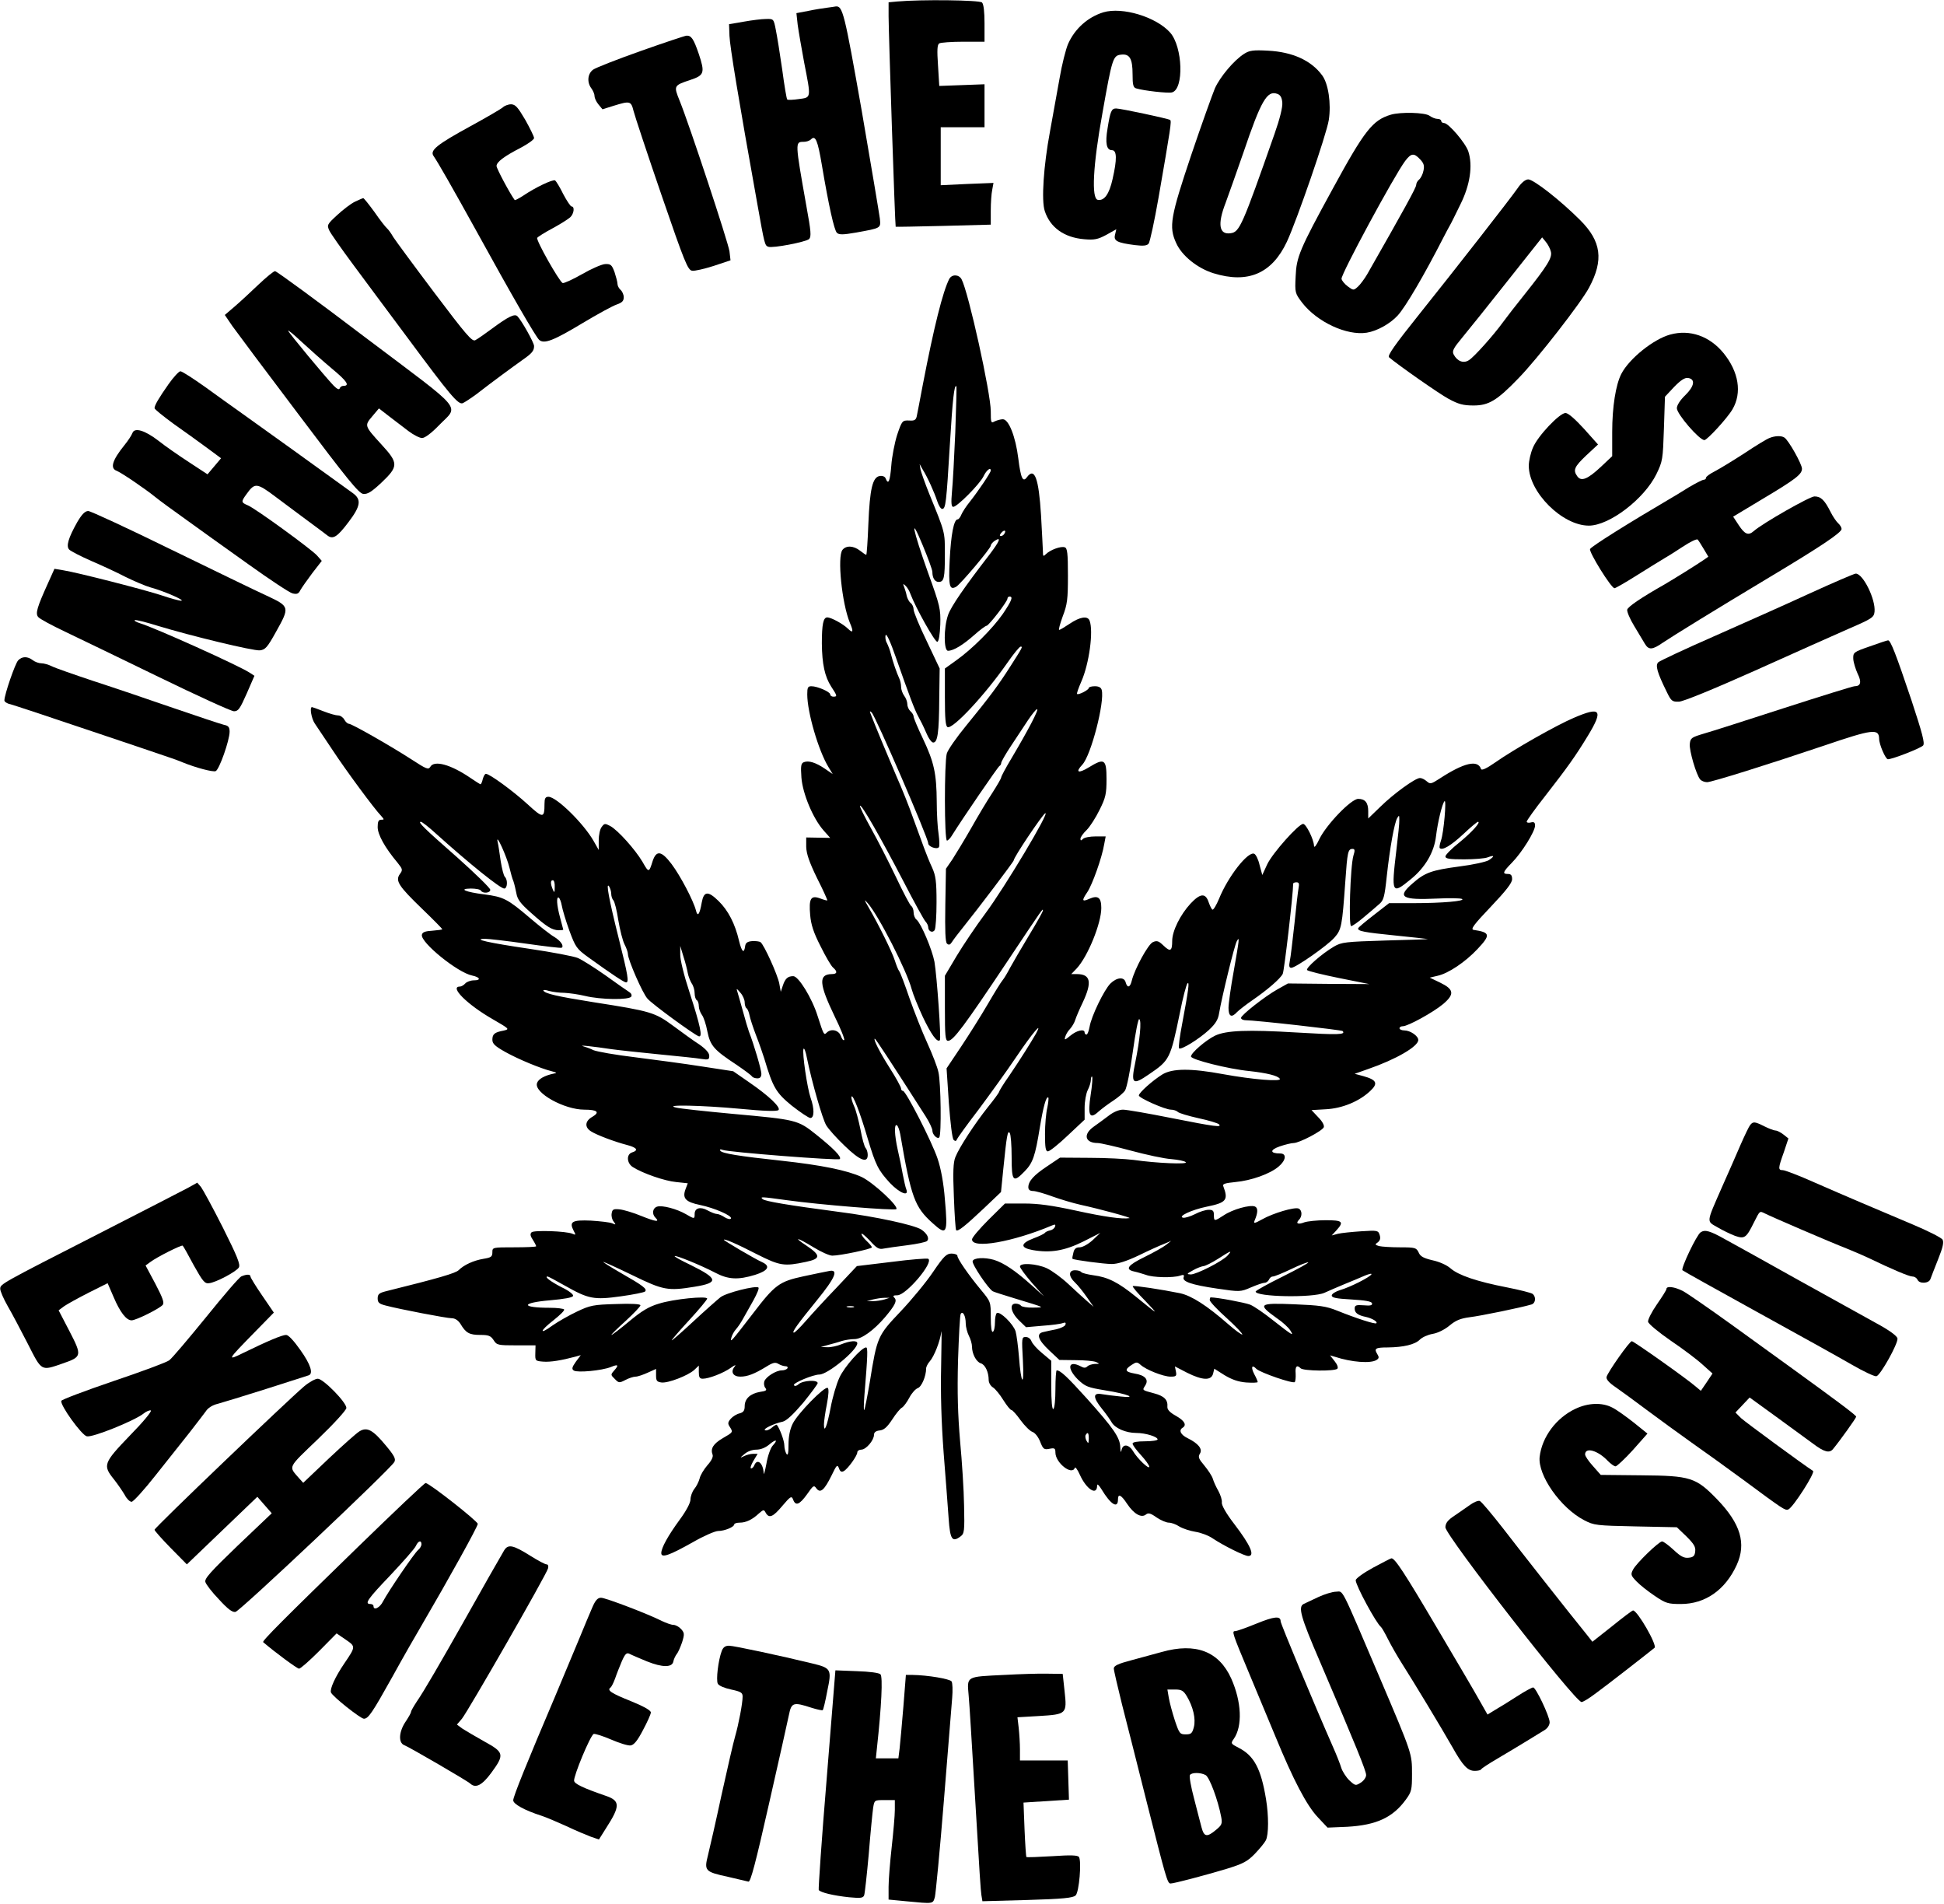 <?xml version="1.0" encoding="UTF-8" standalone="yes"?>
<svg version="1.0" xmlns="http://www.w3.org/2000/svg" width="698.847pt" height="684.442pt" viewBox="0 0 932 913" preserveAspectRatio="xMidYMid meet">
  <g transform="translate(0,913) scale(0.1,-0.1)" fill="#000000" stroke="none">
    <path d="M4303 9123 l-43 -4 0 -67 c0 -75 31 -1006 34 -1009 1 -1 104 1 229 4
l227 6 0 67 c0 37 3 82 7 100 l6 33 -126 -5 -127 -6 0 139 0 139 105 0 105 0
0 103 0 103 -108 -4 -109 -4 -6 98 c-5 73 -4 100 6 106 6 4 58 8 115 8 l102 0
0 88 c0 55 -4 92 -12 100 -12 12 -293 15 -405 5z"/>
    <path d="M3965 9093 c-16 -2 -56 -8 -89 -15 l-58 -11 6 -55 c4 -30 18 -111 31
-181 34 -174 35 -168 -26 -176 -27 -4 -52 -5 -55 -2 -3 2 -14 67 -24 143 -11
77 -25 163 -31 192 -10 52 -11 52 -47 51 -20 0 -68 -6 -107 -13 l-70 -12 2
-56 c2 -50 43 -302 134 -808 34 -190 35 -197 52 -203 21 -8 181 23 196 37 11
12 9 37 -13 157 -55 310 -55 309 -13 309 13 0 28 5 35 12 21 21 32 -4 52 -123
33 -196 59 -312 72 -325 10 -10 29 -10 92 1 121 22 119 20 114 68 -3 23 -42
256 -87 517 -83 470 -91 503 -125 499 -6 -1 -24 -4 -41 -6z"/>
    <path d="M5290 9071 c-75 -23 -137 -79 -169 -151 -11 -25 -30 -100 -41 -165
-12 -66 -33 -181 -46 -255 -31 -166 -42 -332 -25 -382 26 -79 93 -127 190
-135 47 -4 64 -1 105 21 l48 27 -6 -26 c-8 -30 10 -39 95 -50 41 -5 58 -3 66
7 6 7 28 108 48 223 57 329 63 365 55 370 -12 7 -237 55 -259 55 -22 0 -28
-13 -41 -96 -12 -70 -5 -104 21 -104 24 0 25 -43 3 -139 -16 -72 -40 -105 -71
-99 -31 6 -23 165 22 413 47 266 51 279 90 283 41 5 55 -19 55 -94 0 -51 3
-64 18 -68 36 -11 152 -24 171 -19 58 15 52 218 -9 287 -67 75 -229 124 -320
97z"/>
    <path d="M3070 8885 c-113 -40 -215 -80 -227 -89 -27 -20 -30 -61 -8 -90 8
-11 15 -27 15 -37 0 -9 8 -27 19 -40 l19 -23 54 17 c78 24 83 23 95 -25 6 -24
66 -205 134 -403 111 -323 126 -360 147 -363 12 -2 59 9 103 23 l81 27 -5 43
c-6 43 -193 609 -239 722 -29 72 -29 73 52 100 66 22 70 34 40 124 -25 73 -36
89 -59 88 -9 -1 -108 -34 -221 -74z"/>
    <path d="M5965 8872 c-49 -31 -115 -110 -140 -165 -12 -29 -64 -173 -114 -321
-99 -295 -108 -343 -72 -421 27 -61 102 -121 179 -145 165 -51 280 -2 352 151
48 103 191 517 201 584 12 78 -2 174 -32 214 -52 71 -142 112 -259 118 -72 4
-90 1 -115 -15z m183 -234 c2 -22 -12 -78 -37 -149 -155 -442 -168 -471 -210
-477 -56 -9 -65 42 -25 145 14 38 52 145 85 240 85 251 114 301 163 283 15 -5
22 -18 24 -42z"/>
    <path d="M2410 8615 c-8 -7 -78 -48 -155 -90 -161 -88 -196 -116 -177 -143 21
-30 90 -151 204 -357 170 -309 287 -512 303 -525 24 -20 68 -3 206 80 73 44
147 84 165 90 26 9 34 17 34 35 0 12 -7 28 -15 35 -8 7 -15 20 -15 29 0 9 -7
34 -14 56 -13 35 -18 40 -45 39 -17 -1 -67 -23 -112 -49 -44 -25 -86 -44 -92
-42 -16 7 -129 206 -122 217 3 4 35 25 73 45 37 20 75 44 85 53 18 16 23 52 7
52 -5 0 -23 27 -40 59 -16 33 -34 62 -39 66 -11 6 -92 -32 -153 -73 -21 -14
-40 -23 -41 -21 -23 31 -87 151 -87 163 0 19 35 46 115 87 36 19 65 40 65 47
0 7 -19 46 -42 87 -36 61 -47 74 -68 75 -14 0 -32 -7 -40 -15z"/>
    <path d="M6668 8580 c-87 -26 -126 -76 -276 -351 -163 -298 -176 -331 -180
-424 -4 -78 -3 -81 31 -126 72 -93 214 -159 310 -144 50 8 112 43 148 82 38
41 129 197 219 373 13 25 27 52 32 60 5 8 27 53 50 100 47 94 60 187 38 254
-13 40 -95 136 -116 136 -8 0 -14 5 -14 10 0 6 -8 10 -18 10 -10 0 -27 7 -38
15 -21 16 -139 19 -186 5z m141 -214 c18 -19 21 -31 16 -54 -3 -17 -13 -36
-21 -43 -8 -6 -14 -18 -14 -26 0 -12 -57 -116 -235 -428 -13 -22 -33 -49 -44
-59 -21 -19 -22 -19 -49 1 -15 11 -28 27 -30 36 -4 20 252 494 305 565 29 38
42 40 72 8z"/>
    <path d="M7276 8227 c-34 -49 -297 -386 -470 -602 -120 -150 -155 -200 -146
-208 39 -34 240 -175 285 -199 48 -26 71 -32 120 -32 73 0 113 24 216 131 89
91 300 362 338 434 71 132 59 222 -42 323 -96 96 -224 196 -250 196 -14 -1
-32 -15 -51 -43z m160 -304 c7 -28 -16 -66 -125 -203 -42 -52 -89 -113 -105
-135 -45 -62 -137 -165 -162 -181 -26 -18 -56 -7 -74 26 -9 17 -2 30 42 83 29
35 127 157 217 271 l165 208 18 -22 c10 -12 21 -33 24 -47z"/>
    <path d="M1701 8163 c-19 -9 -57 -38 -85 -64 -48 -44 -50 -48 -38 -74 7 -15
57 -86 111 -159 53 -72 171 -230 261 -351 209 -282 246 -326 268 -318 9 4 38
23 64 42 73 57 177 133 222 165 46 32 56 44 56 67 0 16 -60 123 -80 143 -13
13 -44 -2 -121 -59 -35 -26 -71 -51 -81 -56 -15 -8 -44 26 -195 226 -98 130
-187 251 -198 268 -10 18 -24 37 -30 42 -7 6 -34 40 -60 78 -27 37 -51 67 -54
67 -3 0 -21 -8 -40 -17z"/>
    <path d="M1240 7767 c-36 -34 -87 -82 -114 -105 l-49 -42 36 -53 c20 -28 164
-221 320 -427 231 -307 287 -376 308 -378 21 -2 40 10 88 55 81 77 81 93 0
181 -83 91 -83 91 -45 136 l32 38 49 -38 c28 -21 69 -53 93 -71 24 -18 53 -33
65 -33 13 0 44 23 78 58 99 103 137 57 -346 421 -233 177 -430 321 -437 321
-7 0 -42 -29 -78 -63z m349 -403 c75 -62 89 -84 56 -84 -7 0 -15 -5 -17 -12
-3 -8 -13 -3 -29 13 -42 44 -214 251 -218 263 -2 6 26 -17 62 -51 37 -34 102
-92 146 -129z"/>
    <path d="M4551 7793 c-31 -61 -73 -228 -127 -508 -13 -71 -27 -140 -29 -151
-4 -18 -12 -22 -37 -20 -32 1 -34 -1 -57 -69 -12 -38 -25 -105 -28 -147 -6
-75 -14 -95 -27 -62 -3 9 -15 14 -28 12 -35 -5 -48 -62 -55 -230 -3 -82 -8
-148 -10 -148 -3 0 -16 9 -30 20 -31 24 -66 26 -84 4 -26 -32 -3 -256 35 -349
19 -44 16 -53 -9 -29 -22 22 -80 54 -99 54 -19 0 -26 -32 -26 -125 1 -99 14
-159 45 -207 29 -44 30 -48 10 -48 -8 0 -15 5 -15 11 0 12 -61 39 -90 39 -17
0 -20 -6 -20 -39 0 -86 54 -271 102 -349 l20 -33 -38 26 c-43 29 -77 40 -100
31 -14 -5 -16 -18 -12 -74 6 -77 55 -195 106 -253 l32 -36 -58 1 -57 1 0 -45
c1 -33 14 -72 52 -150 29 -57 51 -106 49 -107 -1 -1 -17 3 -35 10 -44 16 -54
-1 -47 -80 4 -46 16 -84 50 -150 24 -49 51 -95 60 -102 22 -19 20 -31 -6 -31
-65 -1 -62 -46 13 -202 29 -59 50 -111 46 -114 -4 -4 -11 5 -16 20 -11 28 -47
36 -68 15 -13 -13 -14 -11 -43 79 -27 87 -92 192 -117 192 -27 0 -39 -12 -50
-45 l-10 -30 -7 39 c-8 43 -73 186 -90 199 -6 4 -24 6 -41 5 -23 -2 -31 -9
-33 -25 -5 -37 -16 -27 -29 26 -19 82 -52 146 -98 191 -51 50 -71 48 -81 -7
-10 -58 -20 -71 -28 -37 -12 46 -74 165 -117 222 -48 63 -72 67 -90 15 -18
-58 -19 -58 -49 -5 -35 59 -118 152 -155 172 -25 13 -28 13 -41 -5 -8 -10 -14
-39 -14 -64 l0 -46 -25 44 c-49 85 -178 211 -216 211 -15 0 -19 -8 -19 -34 0
-70 -7 -70 -82 -1 -68 62 -181 145 -199 145 -5 0 -11 -11 -15 -25 -3 -14 -8
-25 -11 -25 -2 0 -24 14 -49 31 -94 64 -174 86 -192 52 -9 -14 -19 -10 -88 35
-102 66 -288 172 -302 172 -6 0 -16 9 -22 20 -6 11 -19 20 -30 20 -11 0 -42 9
-70 20 -28 11 -53 20 -55 20 -12 0 -3 -54 13 -78 10 -15 48 -72 85 -127 65
-99 201 -283 234 -317 15 -17 15 -18 0 -18 -13 0 -17 -9 -17 -35 0 -36 34 -98
96 -172 24 -30 25 -34 10 -54 -22 -32 -6 -57 108 -167 53 -51 96 -95 96 -97 0
-2 -21 -5 -47 -7 -35 -2 -49 -7 -51 -20 -7 -36 171 -181 241 -195 38 -8 44
-23 9 -23 -16 0 -35 -7 -42 -15 -7 -8 -19 -15 -26 -15 -51 0 35 -86 157 -156
81 -47 83 -48 53 -55 -44 -8 -54 -17 -54 -44 0 -19 13 -31 63 -59 63 -35 167
-78 222 -92 24 -6 26 -8 10 -11 -44 -9 -75 -26 -81 -46 -15 -46 130 -127 227
-127 62 0 76 -12 39 -34 -36 -20 -39 -50 -7 -70 26 -17 113 -50 175 -66 45
-12 54 -25 22 -35 -28 -9 -26 -51 3 -70 47 -30 153 -67 208 -72 l56 -6 -11
-29 c-16 -43 1 -61 70 -75 68 -14 156 -52 148 -65 -3 -5 -17 -2 -30 6 -13 9
-30 16 -38 16 -8 0 -27 8 -44 17 -34 19 -62 12 -62 -17 0 -25 -1 -25 -42 -1
-43 25 -114 44 -138 36 -22 -7 -26 -35 -8 -53 22 -22 3 -20 -67 8 -38 16 -86
30 -105 32 -30 3 -35 0 -38 -20 -2 -13 2 -30 10 -39 11 -15 11 -16 -7 -8 -11
5 -57 10 -102 13 -91 4 -106 -5 -83 -49 11 -20 10 -21 -6 -14 -30 13 -185 18
-196 7 -8 -8 -6 -18 6 -36 9 -14 16 -28 16 -31 0 -3 -47 -5 -105 -5 -104 0
-105 0 -105 -24 0 -21 -6 -25 -42 -31 -49 -8 -95 -30 -119 -54 -14 -15 -97
-39 -351 -102 -31 -8 -38 -14 -38 -34 0 -20 7 -26 38 -34 68 -18 293 -61 317
-61 16 0 31 -10 42 -27 26 -44 43 -53 95 -53 40 0 50 -4 64 -25 15 -24 21 -25
109 -25 l92 0 -1 -37 c-1 -37 0 -38 37 -41 35 -3 89 6 156 24 l25 7 -24 -32
c-19 -27 -20 -35 -9 -42 18 -11 134 0 177 17 36 15 40 10 15 -18 -16 -18 -16
-20 4 -39 19 -20 22 -20 51 -5 17 9 39 16 49 16 10 0 36 9 58 19 l40 18 0 -31
c0 -26 4 -31 26 -34 32 -4 127 33 157 60 l22 21 0 -31 c0 -25 4 -32 19 -32 29
0 99 27 134 52 21 15 28 17 18 5 -20 -25 -6 -47 28 -47 34 0 68 13 125 48 32
20 43 22 58 13 10 -6 25 -11 33 -11 9 0 13 -4 10 -10 -3 -5 -15 -10 -27 -10
-28 0 -77 -31 -84 -53 -3 -10 -1 -24 5 -31 9 -11 4 -15 -25 -19 -47 -8 -74
-33 -74 -68 0 -22 -6 -30 -24 -35 -14 -3 -33 -15 -42 -25 -15 -17 -16 -24 -6
-39 17 -27 17 -26 -33 -55 -46 -27 -60 -50 -49 -79 4 -10 -5 -29 -25 -51 -17
-20 -34 -48 -37 -63 -4 -15 -15 -38 -26 -51 -10 -13 -18 -36 -18 -50 0 -16
-20 -54 -51 -96 -57 -78 -89 -136 -89 -161 0 -25 39 -11 151 52 52 30 107 54
122 54 30 0 77 19 77 32 0 4 12 8 26 8 30 0 60 14 92 44 22 19 24 20 33 3 16
-28 35 -20 80 34 39 46 44 48 51 30 12 -33 31 -25 67 25 30 43 33 45 45 28 19
-25 38 -8 73 63 24 50 27 53 35 34 5 -16 12 -20 23 -14 20 11 65 74 65 90 0 7
9 13 19 13 23 0 61 45 61 71 0 12 9 19 27 21 21 2 36 16 60 52 18 28 39 54 48
58 8 5 24 27 35 48 11 21 29 41 40 45 18 6 40 57 40 94 0 8 8 24 18 35 21 24
49 96 55 141 2 17 1 -58 -1 -165 -3 -132 1 -266 12 -415 10 -121 20 -263 24
-315 7 -101 17 -116 57 -86 18 13 20 25 17 148 -1 73 -10 212 -19 308 -11 130
-14 230 -10 388 4 117 9 218 13 223 10 16 24 -10 24 -46 0 -16 7 -43 15 -59 8
-15 15 -39 15 -52 0 -34 20 -73 42 -80 21 -6 38 -42 38 -80 0 -13 9 -29 21
-36 11 -7 33 -34 49 -60 17 -27 34 -48 39 -48 5 0 25 -22 44 -49 20 -27 45
-52 57 -56 12 -4 28 -24 37 -47 14 -36 19 -39 44 -34 25 5 29 3 29 -18 0 -49
80 -112 93 -73 2 6 13 -8 24 -33 32 -71 83 -103 83 -52 0 10 8 3 21 -18 44
-73 79 -95 79 -49 0 30 15 23 44 -21 32 -48 68 -69 90 -51 11 9 22 7 51 -14
21 -14 47 -25 59 -25 12 0 35 -8 51 -19 17 -10 52 -21 77 -25 26 -4 63 -18 83
-32 51 -34 151 -84 170 -84 33 0 11 51 -67 153 -40 52 -61 90 -60 103 2 12 -6
36 -16 55 -11 19 -23 45 -27 59 -4 14 -23 42 -41 64 -27 32 -31 41 -21 57 14
22 -8 49 -59 74 -33 16 -44 38 -24 50 21 13 9 34 -32 57 -29 16 -42 30 -41 43
3 34 -15 52 -64 65 -59 16 -57 14 -42 38 18 28 -1 49 -52 57 -45 8 -49 18 -14
41 23 15 27 15 43 1 26 -24 110 -57 144 -57 27 0 30 3 26 24 l-5 25 58 -30
c74 -37 116 -39 125 -5 l6 24 49 -31 c35 -21 66 -32 104 -35 30 -2 55 -1 55 2
0 4 -7 21 -16 37 -18 35 -12 49 10 26 19 -18 175 -72 184 -63 3 4 5 22 4 41
-3 35 6 43 24 25 13 -13 163 -15 176 -2 5 5 0 20 -13 36 l-22 28 24 -7 c79
-26 171 -33 199 -15 12 8 13 13 3 29 -16 26 -8 31 51 31 76 1 130 14 153 37
12 12 39 24 62 28 24 4 57 20 81 40 30 25 52 34 97 40 51 6 246 46 296 61 20
6 23 37 5 51 -7 5 -62 19 -123 31 -144 28 -232 58 -270 91 -18 16 -54 32 -87
39 -42 10 -58 18 -66 37 -11 23 -16 25 -89 25 -43 0 -88 3 -101 6 -20 6 -21 8
-6 18 11 9 14 19 9 35 -7 22 -10 23 -88 18 -45 -3 -95 -8 -112 -12 l-30 -8 23
25 c37 41 29 48 -52 48 -41 0 -87 -5 -102 -10 -30 -12 -44 -6 -26 12 17 17 15
47 -2 54 -20 8 -122 -22 -175 -52 -36 -20 -42 -21 -36 -6 17 39 17 62 1 68
-24 9 -106 -14 -148 -42 -46 -30 -48 -30 -48 1 0 20 -5 25 -25 25 -14 0 -44
-9 -66 -21 -22 -11 -48 -19 -57 -17 -27 6 41 38 114 53 94 19 104 32 79 98 -5
11 8 15 58 20 76 7 166 39 207 74 36 30 40 63 8 63 -50 0 -51 17 -2 34 26 9
56 16 66 16 27 0 138 58 145 76 3 9 -7 28 -27 48 l-32 34 69 4 c79 4 160 38
212 87 40 37 32 54 -33 72 l-41 11 65 23 c133 46 240 108 240 139 0 20 -39 46
-67 46 -13 0 -23 5 -23 10 0 6 7 10 16 10 25 0 148 68 194 107 55 47 51 70
-15 102 l-50 24 38 9 c51 11 133 66 191 128 64 68 62 80 -19 92 -15 3 1 25 83
111 73 77 102 114 102 132 0 18 -5 25 -20 25 -28 0 -25 9 20 55 47 48 110 149
110 177 0 15 -5 19 -20 15 -11 -3 -20 -1 -20 4 0 5 39 60 88 122 109 140 146
192 205 289 76 125 62 142 -66 87 -83 -35 -288 -151 -379 -215 -40 -28 -64
-39 -67 -31 -15 46 -81 31 -199 -46 -40 -26 -45 -27 -61 -13 -10 9 -24 16 -33
16 -22 0 -126 -75 -190 -138 l-58 -56 0 35 c0 41 -15 59 -48 59 -34 0 -152
-123 -186 -192 -15 -32 -25 -45 -26 -33 -1 31 -38 105 -52 105 -22 0 -146
-139 -172 -193 l-24 -52 -13 48 c-6 27 -18 51 -26 54 -30 12 -125 -109 -168
-215 -13 -31 -27 -55 -32 -53 -4 2 -12 18 -18 35 -15 46 -40 44 -87 -6 -49
-53 -88 -131 -88 -179 0 -49 -9 -54 -42 -22 -23 22 -31 25 -51 16 -23 -11 -87
-128 -101 -185 -8 -33 -21 -36 -29 -8 -7 28 -42 25 -73 -5 -31 -31 -92 -158
-100 -207 -4 -21 -10 -38 -15 -38 -5 0 -9 5 -9 10 0 19 -38 10 -68 -15 -27
-22 -30 -23 -25 -6 3 11 13 28 23 38 10 11 21 30 25 43 4 13 20 51 36 84 46
98 38 136 -29 136 l-26 0 26 27 c53 57 118 216 118 290 0 50 -16 62 -57 44
-36 -16 -38 -9 -10 32 24 36 70 164 81 230 l7 37 -49 0 c-26 0 -53 -5 -60 -12
-9 -9 -12 -9 -12 1 0 7 13 26 30 42 16 16 44 60 62 97 29 58 33 76 33 147 0
96 -10 102 -85 56 -51 -31 -66 -24 -31 13 42 45 108 301 93 358 -3 12 -14 18
-33 18 -16 0 -29 -4 -29 -8 0 -10 -50 -35 -56 -29 -3 2 7 29 20 59 38 86 59
242 40 292 -9 25 -46 19 -95 -14 -24 -16 -47 -30 -51 -30 -4 0 4 29 17 65 22
57 25 82 25 196 0 107 -3 131 -15 135 -18 7 -70 -12 -91 -33 -12 -12 -14 -11
-14 14 0 15 -5 93 -9 173 -11 178 -31 231 -67 183 -20 -28 -30 -7 -42 89 -13
105 -46 188 -74 188 -11 0 -28 -5 -39 -10 -18 -10 -19 -7 -19 48 0 87 -107
571 -140 633 -13 24 -46 25 -59 2z m29 -733 c-5 -118 -12 -248 -16 -287 -5
-54 -3 -73 6 -73 19 0 127 109 145 146 14 30 35 46 35 28 0 -10 -62 -101 -100
-149 -18 -22 -36 -50 -41 -62 -5 -13 -13 -23 -18 -23 -18 0 -32 -73 -38 -196
-6 -124 -1 -145 31 -127 21 12 166 184 166 197 0 6 9 17 20 24 32 20 23 -2
-27 -68 -119 -154 -184 -248 -198 -289 -21 -61 -21 -171 0 -171 26 0 72 28
125 75 28 25 55 45 60 45 10 0 100 116 100 130 0 6 5 10 10 10 18 0 11 -19
-32 -83 -48 -69 -146 -168 -225 -224 l-53 -38 0 -138 c0 -102 3 -139 13 -143
26 -10 180 155 287 309 29 42 58 77 63 77 11 0 11 -1 -48 -93 -59 -93 -101
-149 -213 -286 -46 -56 -88 -116 -93 -134 -12 -44 -12 -417 1 -417 5 0 17 12
26 28 46 74 219 327 226 330 4 2 8 8 8 14 0 6 21 43 47 82 26 39 63 95 82 124
19 28 38 52 43 52 10 0 -44 -103 -123 -236 -27 -45 -49 -86 -49 -91 0 -5 -20
-39 -43 -75 -24 -36 -70 -113 -102 -170 -32 -56 -73 -123 -89 -148 l-31 -45
-3 -174 c-2 -123 0 -177 8 -185 9 -8 15 -6 24 8 6 10 32 44 57 75 60 74 239
310 239 316 0 15 136 217 151 226 27 14 -195 -357 -286 -479 -44 -59 -106
-151 -138 -204 l-57 -96 0 -156 c0 -132 2 -156 15 -156 25 0 77 70 284 380
174 261 171 256 171 245 0 -6 -30 -59 -67 -120 -36 -60 -77 -130 -90 -154 -13
-25 -29 -52 -36 -60 -8 -9 -40 -61 -72 -116 -32 -55 -90 -147 -128 -204 l-69
-103 11 -166 c7 -93 16 -171 23 -177 7 -7 12 -6 15 1 2 7 49 72 105 145 55 74
136 186 179 250 79 117 131 178 96 114 -24 -42 -74 -122 -129 -203 -27 -38
-48 -73 -48 -76 0 -4 -24 -37 -54 -74 -62 -78 -137 -192 -156 -240 -10 -25
-12 -71 -7 -189 3 -85 8 -158 11 -161 8 -8 44 21 133 105 l82 78 11 110 c16
159 21 189 31 173 5 -7 9 -59 9 -115 0 -118 7 -126 63 -68 39 40 50 73 72 208
16 98 31 154 41 145 2 -3 0 -25 -5 -49 -6 -24 -11 -81 -11 -126 0 -65 3 -83
14 -83 8 0 51 34 95 76 l81 76 0 57 c0 31 7 69 15 85 8 15 15 38 15 49 0 11 3
18 6 15 3 -3 0 -43 -7 -87 -15 -99 -5 -120 38 -80 16 14 47 37 70 52 23 15 49
37 57 49 8 13 25 95 37 185 13 94 26 160 31 157 12 -7 3 -99 -19 -207 -22
-104 -13 -112 65 -58 100 68 103 73 149 296 14 72 31 135 36 140 11 12 5 -32
-25 -192 -12 -62 -19 -116 -15 -119 9 -9 94 43 143 88 32 30 44 49 49 81 12
72 74 328 85 345 14 25 12 10 -15 -144 -14 -76 -25 -156 -25 -176 0 -42 15
-49 41 -20 9 9 42 35 74 57 71 49 133 102 145 126 7 12 50 382 50 432 0 4 7 7
16 7 12 0 14 -7 10 -27 -3 -16 -12 -93 -20 -173 -9 -80 -18 -160 -22 -177 -5
-25 -3 -33 7 -33 21 0 174 107 207 145 34 38 37 57 52 268 10 144 13 157 35
157 11 0 12 -7 4 -32 -15 -51 -24 -338 -11 -338 6 0 32 18 59 41 26 22 60 50
74 63 23 19 27 33 38 136 15 137 36 253 50 278 9 15 10 14 10 -8 1 -14 -6 -79
-14 -145 -25 -209 -22 -215 67 -142 71 57 114 131 123 208 8 67 30 158 41 168
10 9 -4 -152 -17 -188 -6 -18 -9 -34 -6 -37 12 -13 54 12 113 67 35 33 66 59
70 59 16 0 -29 -50 -89 -99 -37 -29 -67 -60 -67 -67 0 -11 20 -14 89 -14 49 0
101 4 115 10 32 12 33 5 4 -14 -13 -8 -76 -22 -140 -30 -134 -18 -166 -29
-225 -81 -77 -66 -53 -81 117 -73 59 3 113 2 120 -2 17 -10 -95 -20 -231 -20
l-119 0 -72 -56 c-40 -31 -74 -59 -76 -64 -5 -14 28 -20 177 -35 80 -8 151
-16 156 -17 6 -1 -84 -4 -200 -7 -195 -6 -213 -8 -249 -29 -58 -34 -138 -104
-129 -113 5 -5 74 -22 153 -38 l145 -29 -195 1 -195 2 -50 -28 c-61 -34 -175
-124 -175 -137 0 -6 8 -10 18 -11 60 -1 463 -47 469 -52 17 -18 -22 -19 -222
-7 -233 14 -336 10 -389 -15 -44 -21 -116 -83 -116 -100 0 -15 178 -60 280
-70 82 -9 137 -22 146 -37 10 -15 -128 -4 -271 22 -156 29 -244 28 -292 -1
-47 -29 -113 -88 -113 -101 0 -12 126 -68 154 -68 12 0 27 -5 33 -11 6 -6 50
-19 99 -30 48 -10 93 -24 98 -29 16 -16 -17 -12 -229 30 -110 22 -214 40 -231
40 -19 0 -46 -11 -70 -30 -21 -16 -54 -40 -71 -52 -52 -37 -41 -78 20 -78 12
0 83 -16 157 -36 74 -20 162 -39 195 -41 33 -3 65 -9 70 -15 12 -11 -139 -5
-250 11 -38 5 -134 10 -211 10 l-142 1 -61 -41 c-65 -43 -91 -72 -91 -101 0
-12 8 -18 23 -18 12 0 54 -12 92 -26 39 -14 99 -32 135 -40 96 -21 246 -62
235 -64 -34 -6 -120 6 -257 36 -115 25 -181 34 -248 34 l-92 0 -79 -78 c-43
-43 -79 -85 -79 -94 0 -47 197 -12 384 67 14 6 18 5 14 -6 -3 -8 -13 -16 -24
-18 -10 -2 -21 -7 -24 -11 -3 -5 -28 -17 -55 -27 -63 -24 -65 -45 -5 -56 85
-15 153 -4 242 40 l83 42 -37 -35 c-21 -19 -48 -34 -62 -34 -17 0 -26 -7 -30
-26 -4 -15 -6 -27 -4 -29 8 -6 152 -25 188 -25 28 0 70 13 129 41 47 23 102
48 121 55 l35 15 -24 -19 c-14 -11 -60 -37 -103 -58 -82 -40 -96 -60 -50 -70
15 -3 40 -11 56 -16 32 -13 130 -15 163 -4 17 6 22 4 18 -7 -9 -21 38 -37 161
-55 109 -16 111 -16 162 6 28 12 57 22 65 22 8 0 17 7 21 15 3 8 11 15 18 15
8 0 47 16 87 35 41 20 78 34 83 33 5 -2 -50 -32 -122 -68 -71 -35 -130 -68
-130 -72 0 -26 275 -31 330 -6 19 9 62 27 95 41 33 13 77 32 98 41 22 9 36 12
32 6 -9 -14 -101 -61 -150 -75 -22 -7 -40 -18 -40 -26 0 -11 23 -15 94 -19 66
-4 96 -9 99 -18 3 -10 -7 -13 -39 -10 -38 3 -44 0 -44 -16 0 -20 15 -32 55
-40 30 -7 56 -23 49 -30 -5 -6 -95 23 -187 60 -54 22 -86 26 -208 31 -170 7
-177 1 -82 -67 27 -18 55 -44 64 -58 20 -31 11 -25 -85 50 -40 32 -88 65 -107
73 -26 10 -158 35 -190 35 -2 0 -4 -6 -4 -13 0 -7 36 -46 81 -86 44 -40 78
-76 75 -79 -3 -2 -34 20 -68 50 -102 89 -175 136 -231 148 -88 18 -222 38
-226 34 -3 -3 24 -35 60 -71 67 -71 66 -70 -46 21 -84 68 -133 93 -203 102
-29 4 -55 11 -58 15 -3 5 -16 9 -30 9 -32 0 -32 -29 0 -59 13 -12 38 -43 56
-69 l33 -47 -29 25 c-16 14 -57 51 -91 83 -34 32 -81 66 -105 77 -49 22 -128
27 -128 8 0 -7 26 -42 57 -78 l58 -65 -59 53 c-78 70 -133 107 -181 122 -46
13 -97 10 -102 -6 -5 -14 76 -134 97 -145 8 -4 56 -19 105 -34 151 -46 146
-43 88 -44 -28 -1 -55 4 -58 9 -3 5 -15 10 -26 10 -31 0 -23 -42 16 -80 l34
-33 80 7 c44 3 88 9 97 13 12 4 15 2 12 -8 -2 -7 -22 -17 -44 -22 -21 -4 -49
-10 -61 -13 -37 -7 -27 -37 27 -88 l49 -46 78 -1 c43 0 87 -4 98 -9 18 -8 18
-9 -6 -9 -14 -1 -30 -6 -36 -12 -8 -8 -17 -8 -31 0 -61 32 -69 -8 -14 -63 36
-34 47 -38 132 -52 107 -17 159 -39 70 -29 -30 3 -70 8 -87 11 -44 8 -44 -15
0 -70 19 -23 39 -52 46 -64 16 -29 68 -52 119 -52 44 0 102 -18 102 -31 0 -5
-27 -9 -60 -9 -38 0 -60 -4 -60 -11 0 -7 18 -31 40 -55 22 -24 40 -49 40 -56
0 -15 -57 39 -78 75 -20 33 -49 36 -55 5 -3 -15 -5 -10 -6 13 -1 47 -33 92
-161 235 -94 104 -126 134 -144 134 -3 0 -6 -40 -6 -89 0 -50 -4 -93 -10 -96
-6 -4 -10 36 -10 112 l0 119 -44 37 c-25 20 -47 46 -51 57 -4 11 -15 20 -27
20 -20 0 -20 -4 -14 -112 7 -134 -9 -117 -19 19 -4 48 -11 102 -16 120 -11 35
-74 97 -90 88 -5 -4 -9 -24 -9 -45 0 -21 -4 -42 -10 -45 -6 -4 -10 21 -10 69
0 75 0 75 -48 133 -59 71 -112 148 -112 162 0 6 -13 11 -28 11 -24 0 -37 -12
-88 -87 -32 -48 -103 -134 -156 -190 -111 -117 -113 -121 -148 -338 -12 -71
-24 -132 -27 -135 -3 -3 -2 29 1 70 16 194 17 230 8 230 -22 0 -105 -94 -128
-145 -14 -30 -33 -95 -42 -144 -17 -89 -32 -126 -32 -80 0 13 6 57 14 97 9 47
10 74 4 78 -15 9 -145 -124 -168 -172 -13 -26 -20 -61 -20 -100 0 -42 -3 -55
-10 -44 -5 8 -10 27 -10 41 0 21 -22 81 -36 98 -2 2 -13 -4 -23 -13 -11 -10
-26 -16 -33 -13 -14 5 41 32 84 41 18 4 50 34 98 90 38 47 70 90 70 95 0 17
-71 13 -91 -5 -10 -9 -19 -11 -23 -5 -6 10 92 51 122 51 40 0 182 117 182 150
0 15 -35 12 -77 -5 -19 -8 -50 -15 -67 -14 l-31 1 35 10 c19 5 49 13 66 19 17
5 44 9 61 9 34 0 92 42 146 105 48 57 59 79 45 93 -9 9 -6 12 14 12 42 0 176
158 148 175 -5 3 -84 -3 -176 -15 l-166 -20 -97 -103 c-54 -56 -120 -128 -147
-159 -27 -31 -53 -57 -58 -57 -13 -1 19 43 111 156 89 109 105 150 56 139 -16
-3 -70 -14 -121 -25 -116 -25 -137 -40 -243 -179 -104 -135 -110 -142 -103
-115 3 12 13 30 22 40 10 11 26 35 36 54 11 19 33 58 49 87 16 29 27 56 23 59
-11 11 -156 -25 -183 -47 -15 -12 -74 -64 -130 -116 -57 -53 -103 -93 -103
-90 0 3 38 47 85 98 47 51 85 97 85 102 0 14 -162 -2 -231 -24 -48 -14 -83
-35 -143 -85 -43 -36 -81 -65 -85 -65 -3 0 27 30 67 66 39 36 72 70 72 76 0 6
-42 9 -117 6 -108 -3 -124 -6 -187 -36 -38 -18 -91 -48 -118 -67 -66 -48 -61
-26 6 26 30 24 53 46 50 51 -3 4 -33 8 -67 8 -142 0 -142 24 0 36 67 6 108 13
110 21 3 7 -22 26 -56 42 -52 27 -84 51 -66 51 3 0 41 -20 83 -44 113 -64 139
-69 268 -51 59 8 112 19 116 23 12 12 -9 28 -116 89 -50 29 -88 53 -84 53 4 0
68 -29 142 -65 146 -71 168 -75 296 -54 117 19 113 39 -19 104 -44 21 -79 40
-77 43 6 5 128 -45 193 -79 64 -34 111 -36 193 -11 63 20 75 42 33 61 -34 15
-183 103 -183 107 0 7 59 -18 158 -69 111 -56 131 -59 235 -37 72 15 73 31 3
78 -68 45 -44 40 34 -8 36 -22 76 -40 90 -40 38 0 190 32 190 40 0 3 -11 17
-25 30 -14 13 -25 28 -25 34 0 6 18 -9 40 -32 33 -37 44 -43 67 -38 15 3 66
10 113 16 47 6 89 15 94 20 13 12 1 36 -27 55 -34 22 -217 62 -397 85 -243 32
-354 51 -364 61 -13 12 -9 12 115 -5 157 -22 517 -51 526 -43 13 13 -110 127
-166 154 -70 32 -192 57 -384 78 -205 22 -286 35 -294 48 -4 7 0 8 11 4 27
-11 555 -52 562 -44 10 10 -29 50 -114 118 -88 70 -93 71 -402 99 -129 12
-251 25 -270 30 -64 15 124 11 308 -6 114 -11 177 -13 184 -6 12 12 -44 67
-142 134 l-75 52 -150 23 c-82 13 -226 32 -320 44 -93 11 -183 27 -200 34 -16
8 -39 16 -50 19 -25 7 49 -1 135 -14 36 -5 139 -16 230 -25 91 -9 182 -18 203
-22 33 -5 37 -3 37 15 0 14 -16 32 -47 54 -27 17 -83 58 -125 89 -88 65 -107
71 -383 114 -176 28 -231 41 -240 55 -3 5 8 5 27 -1 18 -5 51 -9 73 -9 22 -1
67 -7 100 -15 74 -18 211 -20 221 -3 4 7 0 16 -10 22 -10 6 -61 42 -114 80
-54 38 -113 75 -132 83 -19 8 -123 28 -232 44 -197 29 -277 47 -213 48 17 0
104 -10 195 -23 91 -13 168 -22 172 -20 13 8 -4 33 -35 52 -18 10 -70 51 -117
91 -107 91 -126 101 -219 113 -89 11 -127 27 -64 28 23 0 45 -4 48 -10 9 -15
45 -12 45 4 0 8 -71 77 -157 154 -163 143 -192 172 -176 172 6 0 39 -26 74
-58 160 -144 307 -262 326 -262 15 0 18 41 3 56 -6 6 -14 39 -20 75 -5 35 -11
78 -15 94 -9 45 44 -71 57 -125 6 -25 14 -54 19 -65 4 -11 10 -37 14 -57 5
-30 19 -49 71 -95 75 -67 100 -82 132 -83 12 0 22 1 22 3 0 1 -7 27 -15 57
-17 62 -19 104 -6 96 4 -3 11 -20 14 -38 3 -18 19 -72 36 -119 30 -81 35 -88
93 -130 111 -80 170 -119 179 -119 15 0 10 31 -35 211 -47 187 -63 274 -46
249 5 -8 10 -24 10 -35 0 -12 5 -26 10 -31 6 -6 17 -49 24 -96 8 -47 21 -99
30 -116 9 -17 16 -38 16 -46 0 -27 71 -190 94 -214 22 -26 221 -171 245 -180
21 -8 9 48 -44 212 -26 79 -45 156 -44 180 l0 41 15 -50 c9 -27 18 -63 21 -80
3 -16 12 -39 19 -50 8 -11 14 -32 14 -47 0 -15 5 -30 10 -33 6 -3 10 -16 10
-29 0 -12 7 -31 15 -42 8 -10 20 -46 26 -79 14 -69 32 -89 140 -160 38 -26 71
-50 74 -56 4 -5 15 -9 26 -9 13 0 19 7 19 22 0 19 -35 139 -60 203 -4 11 -17
54 -28 95 -11 41 -24 84 -27 95 -6 18 -4 17 14 -4 12 -13 21 -34 21 -47 0 -12
4 -25 9 -28 5 -3 11 -18 14 -33 3 -16 17 -59 32 -98 15 -38 32 -88 39 -110 41
-138 56 -164 132 -226 41 -32 81 -59 89 -59 19 0 20 44 1 97 -16 46 -41 215
-34 234 3 8 11 -13 17 -46 23 -112 74 -290 92 -320 10 -17 49 -61 88 -98 73
-71 111 -86 111 -44 0 13 -5 28 -10 33 -6 6 -17 46 -25 90 -9 43 -22 94 -31
112 -8 18 -14 38 -12 44 6 16 42 -78 78 -201 38 -127 50 -151 107 -213 46 -48
92 -67 78 -30 -4 9 -11 42 -17 72 -5 30 -16 83 -24 117 -16 72 -18 127 -4 118
5 -3 12 -22 16 -43 52 -303 69 -349 155 -426 68 -62 74 -52 59 114 -6 78 -19
148 -35 195 -27 81 -152 325 -166 325 -5 0 -9 5 -9 11 0 7 -24 51 -54 98 -49
77 -81 141 -72 141 4 0 67 -96 245 -374 17 -27 31 -57 31 -66 0 -20 24 -43 33
-33 11 10 8 264 -4 313 -5 25 -30 88 -54 141 -24 52 -62 149 -85 214 -22 65
-44 123 -49 129 -5 6 -14 29 -21 51 -13 41 -78 173 -126 255 -22 38 -22 41 -4
20 51 -57 187 -323 211 -413 6 -23 30 -82 53 -132 40 -84 69 -125 82 -112 7 7
-14 305 -26 376 -11 58 -64 184 -86 202 -8 6 -14 22 -14 35 0 12 -5 26 -11 30
-6 3 -39 66 -74 140 -35 73 -89 179 -120 234 -31 56 -55 104 -52 107 8 7 99
-153 208 -362 51 -99 99 -186 106 -193 7 -7 13 -20 13 -27 0 -20 21 -30 31
-14 5 8 9 68 9 134 0 100 -4 127 -21 165 -12 25 -29 68 -39 95 -10 28 -34 93
-53 145 -18 52 -54 142 -80 200 -38 89 -104 247 -124 300 -4 11 -3 12 6 4 18
-17 271 -601 271 -627 0 -16 41 -31 51 -19 4 4 3 32 -1 62 -5 30 -9 101 -9
156 -1 136 -13 190 -66 302 -25 52 -45 100 -45 107 0 7 -7 18 -15 25 -8 7 -15
22 -15 34 0 11 -7 30 -15 40 -8 11 -15 30 -15 43 0 13 -4 31 -9 41 -11 23 -31
80 -40 117 -4 17 -13 40 -19 52 -7 12 -9 29 -6 38 4 9 23 -32 49 -107 65 -185
90 -252 108 -284 9 -16 26 -50 37 -76 11 -27 26 -48 34 -48 21 0 28 45 29 211
l2 144 -62 131 c-35 72 -63 140 -63 152 0 11 -6 25 -14 31 -8 6 -16 22 -19 34
-2 12 -8 31 -12 42 -7 17 -6 18 6 7 8 -7 19 -25 24 -40 24 -64 118 -233 129
-229 7 2 12 35 14 83 2 74 -1 89 -59 249 -74 208 -89 285 -25 130 25 -60 46
-117 46 -127 0 -29 12 -48 30 -48 26 0 30 19 30 133 0 108 2 101 -76 292 -20
50 -38 101 -41 115 l-4 25 14 -25 c25 -40 57 -112 70 -152 7 -21 17 -38 24
-38 17 0 20 28 37 310 13 215 21 288 31 278 2 -2 -1 -100 -5 -218z m235 -489
c-3 -6 -11 -11 -17 -11 -6 0 -6 6 2 15 14 17 26 13 15 -4z m-2156 -1693 c0
-28 -2 -30 -9 -13 -12 28 -12 45 0 45 6 0 10 -15 9 -32z m3227 -1767 c-25 -28
-150 -91 -177 -91 -21 1 -20 3 11 20 19 11 42 19 50 20 8 0 40 16 70 35 62 40
70 43 46 16z m-1646 -211 c-14 -4 -38 -8 -55 -8 l-30 0 30 8 c17 4 41 8 55 8
l25 0 -25 -8z m-147 -37 c-7 -2 -21 -2 -30 0 -10 3 -4 5 12 5 17 0 24 -2 18
-5z m1127 -630 c-1 -24 -2 -26 -11 -10 -5 9 -7 22 -4 27 10 17 15 11 15 -17z
m-1516 -34 c-10 -11 -24 -50 -30 -87 -7 -37 -13 -57 -13 -45 -2 48 -31 73 -45
38 -3 -8 -10 -15 -15 -15 -6 0 -1 16 10 35 l21 35 -22 0 c-12 0 -31 -5 -43
-11 -21 -10 -21 -9 2 10 13 12 37 21 57 21 20 0 43 9 61 24 33 28 45 25 17 -5z"/>
    <path d="M8008 7526 c-80 -22 -196 -115 -234 -188 -27 -52 -44 -159 -44 -279
l0 -116 -53 -50 c-64 -60 -95 -73 -114 -47 -22 30 -15 46 43 101 l56 52 -67
75 c-43 47 -76 76 -89 76 -28 0 -133 -110 -156 -166 -11 -25 -20 -64 -20 -87
0 -127 161 -287 288 -287 98 0 265 127 324 247 30 62 31 70 36 218 l5 153 44
47 c31 32 51 45 66 43 37 -5 32 -39 -13 -83 -24 -23 -40 -48 -40 -62 0 -28
107 -152 132 -153 13 0 110 105 135 148 46 79 30 179 -43 269 -67 82 -162 115
-256 89z"/>
    <path d="M807 7288 c-47 -67 -67 -101 -67 -115 0 -5 41 -38 90 -74 50 -35 122
-87 160 -115 l69 -51 -32 -38 -33 -39 -90 59 c-49 32 -114 77 -144 101 -66 51
-116 66 -126 38 -4 -11 -21 -37 -39 -59 -58 -72 -69 -110 -37 -122 21 -8 134
-84 187 -127 22 -18 90 -67 150 -110 61 -44 193 -139 296 -212 102 -73 197
-136 211 -139 21 -5 29 -2 38 17 7 12 33 49 57 81 l45 58 -23 26 c-31 33 -295
225 -331 240 -33 14 -34 17 -7 54 40 56 49 55 141 -14 46 -34 116 -87 157
-117 41 -30 82 -61 91 -68 26 -19 47 -6 101 66 57 75 62 107 21 137 -85 62
-505 364 -548 394 -28 20 -100 71 -159 114 -59 42 -113 77 -121 77 -7 0 -33
-28 -57 -62z"/>
    <path d="M8484 7030 c-12 -4 -66 -37 -120 -73 -54 -35 -118 -74 -141 -86 -24
-12 -43 -26 -43 -31 0 -6 -5 -10 -11 -10 -6 0 -39 -17 -73 -37 -33 -21 -73
-45 -87 -53 -196 -115 -377 -228 -385 -242 -8 -12 101 -188 117 -188 5 0 52
27 106 61 54 34 111 69 126 78 16 9 58 35 94 59 36 24 69 40 73 35 4 -4 17
-25 29 -45 l22 -37 -23 -16 c-35 -24 -141 -90 -189 -118 -111 -63 -174 -106
-177 -120 -2 -9 13 -45 34 -79 21 -35 44 -73 51 -85 18 -30 36 -29 86 6 51 34
242 152 512 314 249 149 345 214 345 231 0 7 -7 19 -16 27 -8 7 -25 31 -36 53
-29 58 -47 76 -78 76 -23 0 -249 -129 -291 -166 -26 -23 -43 -16 -72 28 l-27
41 133 80 c168 100 197 123 197 150 0 22 -64 136 -84 149 -14 10 -46 9 -72 -2z"/>
    <path d="M370 6628 c-44 -78 -55 -117 -39 -133 8 -8 55 -32 105 -54 51 -22
125 -56 165 -77 41 -20 94 -43 119 -50 63 -17 169 -63 148 -64 -10 0 -51 11
-92 25 -81 27 -405 110 -474 121 l-42 7 -31 -69 c-53 -117 -61 -145 -47 -162
7 -9 65 -40 128 -70 63 -30 266 -128 451 -218 185 -90 347 -164 360 -164 21 0
29 13 61 85 l37 85 -23 15 c-52 34 -451 214 -526 237 -19 6 -30 13 -24 15 5 2
54 -10 108 -27 161 -49 459 -121 491 -118 26 3 36 14 77 88 67 120 67 122 -44
174 -51 23 -260 125 -464 224 -204 100 -381 182 -392 182 -15 0 -30 -15 -52
-52z"/>
    <path d="M8675 6284 c-115 -53 -322 -145 -460 -206 -137 -60 -256 -116 -264
-123 -15 -15 -6 -48 42 -145 20 -41 25 -45 57 -44 22 1 161 58 365 149 182 82
384 172 450 201 111 48 120 54 123 81 6 59 -55 183 -90 183 -7 0 -107 -43
-223 -96z"/>
    <path d="M8965 6031 c-78 -27 -80 -29 -79 -60 1 -17 11 -49 21 -71 20 -40 15
-60 -15 -60 -8 0 -159 -47 -336 -104 -176 -57 -350 -113 -386 -123 -60 -18
-65 -21 -68 -50 -3 -31 31 -148 50 -170 6 -7 21 -13 33 -13 22 0 290 84 560
175 235 80 264 83 265 33 0 -27 31 -98 42 -98 22 0 158 53 169 66 9 11 -4 59
-56 217 -75 223 -100 287 -112 287 -4 0 -44 -13 -88 -29z"/>
    <path d="M86 5964 c-14 -14 -66 -164 -66 -192 0 -6 12 -15 28 -18 15 -4 185
-60 377 -125 193 -65 366 -123 385 -130 19 -6 49 -17 65 -24 64 -26 144 -47
158 -42 17 6 67 148 67 189 0 22 -6 29 -27 33 -16 4 -122 39 -238 79 -116 40
-289 99 -385 130 -96 32 -188 64 -203 72 -16 8 -38 14 -50 14 -12 0 -31 7 -41
15 -25 19 -51 19 -70 -1z"/>
    <path d="M8392 3737 c-6 -7 -26 -49 -45 -92 -19 -44 -59 -136 -90 -205 -77
-176 -76 -163 -22 -194 25 -15 63 -33 84 -41 46 -16 54 -10 91 65 29 57 26 55
53 42 27 -14 310 -136 392 -168 33 -13 78 -33 100 -43 118 -57 199 -91 215
-91 10 0 20 -7 24 -15 8 -21 55 -19 62 3 3 9 20 52 37 95 23 57 28 82 21 94
-5 9 -70 42 -144 73 -180 76 -308 130 -470 201 -74 33 -142 59 -152 59 -23 0
-23 8 5 86 l22 66 -24 19 c-13 10 -30 19 -38 19 -7 0 -31 9 -53 20 -46 23 -54
24 -68 7z"/>
    <path d="M900 3435 c-25 -13 -218 -113 -430 -221 -468 -239 -470 -240 -470
-263 0 -11 16 -48 36 -83 20 -34 63 -116 96 -180 68 -134 63 -131 167 -95 93
32 94 37 33 155 l-52 100 27 20 c16 11 69 40 118 65 l90 45 29 -67 c31 -73 61
-111 86 -111 21 0 134 56 149 74 9 10 0 34 -35 101 l-47 88 22 16 c31 24 151
84 156 79 3 -2 27 -45 53 -94 43 -77 53 -89 73 -86 33 3 130 55 143 75 9 14
-7 53 -76 191 -48 95 -96 183 -105 195 l-18 21 -45 -25z"/>
    <path d="M8154 3222 c-19 -12 -96 -174 -87 -182 4 -4 166 -94 358 -200 193
-106 396 -219 453 -252 57 -33 110 -58 119 -56 19 4 104 156 101 181 -2 12
-38 39 -103 74 -55 30 -221 123 -370 205 -148 83 -305 170 -349 194 -78 44
-101 50 -122 36z"/>
    <path d="M1157 3011 c-10 -3 -86 -92 -170 -196 -84 -103 -163 -197 -177 -207
-14 -10 -135 -55 -269 -100 -135 -46 -246 -88 -248 -94 -7 -20 97 -164 122
-170 27 -7 227 74 271 108 13 11 30 18 36 16 7 -3 -38 -57 -100 -120 -127
-132 -131 -143 -77 -210 19 -24 42 -58 52 -75 9 -18 24 -33 33 -33 8 0 60 57
115 127 55 69 128 161 162 204 34 43 69 90 79 103 10 16 32 30 58 36 22 6 127
38 231 71 105 34 196 63 203 65 25 7 11 52 -39 122 -31 44 -57 72 -68 72 -20
0 -90 -30 -203 -85 -83 -41 -81 -38 50 96 l94 96 -56 82 c-31 45 -56 86 -56
91 0 11 -17 12 -43 1z"/>
    <path d="M7990 2950 c0 -5 -21 -38 -46 -74 -25 -36 -44 -74 -42 -83 2 -10 50
-50 108 -90 58 -39 127 -91 153 -115 l48 -43 -28 -42 -28 -41 -25 21 c-45 39
-297 217 -306 217 -11 0 -115 -148 -121 -171 -3 -11 11 -28 44 -50 26 -18 93
-67 149 -109 55 -41 151 -111 213 -155 63 -44 175 -125 250 -180 193 -143 200
-147 215 -142 23 9 131 178 119 185 -48 31 -323 233 -345 253 l-27 27 34 36
34 36 127 -92 c70 -51 150 -110 178 -130 53 -40 78 -46 95 -25 34 41 111 149
111 155 0 7 -94 77 -315 237 -49 36 -178 128 -285 206 -107 77 -211 149 -232
160 -40 20 -78 25 -78 9z"/>
    <path d="M1458 2484 c-75 -63 -718 -678 -718 -688 0 -5 35 -44 78 -88 l77 -78
169 162 169 162 34 -39 35 -40 -163 -155 c-131 -126 -161 -159 -155 -175 3
-11 32 -49 65 -83 41 -45 64 -63 79 -60 21 3 745 686 762 719 8 14 0 30 -41
79 -62 75 -90 90 -126 68 -14 -8 -80 -67 -148 -131 l-122 -116 -20 22 c-51 59
-57 46 91 188 78 75 136 139 136 149 0 27 -111 140 -137 140 -12 0 -41 -16
-65 -36z"/>
    <path d="M7554 2376 c-92 -43 -161 -135 -172 -231 -9 -88 100 -244 213 -303
48 -25 58 -26 248 -30 l197 -4 46 -44 c35 -35 45 -50 42 -72 -2 -21 -9 -28
-31 -30 -22 -3 -39 6 -72 37 -25 23 -49 41 -56 41 -15 0 -123 -104 -139 -135
-12 -23 -11 -28 16 -56 16 -17 55 -48 88 -70 53 -36 64 -39 125 -39 117 0 213
67 268 187 47 103 19 198 -94 315 -102 105 -127 113 -363 115 l-195 2 -37 42
c-21 23 -38 48 -38 56 0 37 62 19 109 -31 14 -14 30 -26 37 -26 6 0 44 35 83
78 l70 79 -67 54 c-37 29 -83 62 -102 71 -48 25 -115 23 -176 -6z"/>
    <path d="M1718 1716 c-361 -351 -464 -454 -457 -459 61 -52 163 -127 172 -127
7 0 50 38 96 84 l84 85 44 -30 c48 -33 48 -33 -7 -114 -43 -63 -70 -122 -64
-139 7 -19 142 -126 158 -126 21 0 40 28 136 200 50 91 116 206 145 255 124
212 265 466 265 479 0 13 -233 196 -250 196 -6 0 -150 -137 -322 -304z m302
10 c0 -7 -7 -20 -16 -27 -19 -16 -142 -197 -168 -246 -15 -31 -46 -46 -46 -23
0 6 -7 10 -15 10 -30 0 -13 24 96 138 61 65 116 127 122 140 11 25 27 30 27 8z"/>
    <path d="M7048 1915 c-18 -13 -52 -36 -75 -52 -32 -21 -42 -35 -43 -55 0 -39
622 -838 653 -838 7 0 35 17 63 38 45 32 263 202 287 222 14 12 -82 179 -103
179 -3 1 -48 -33 -100 -75 l-95 -75 -26 33 c-91 112 -319 402 -402 510 -54 69
-104 129 -112 132 -8 3 -29 -6 -47 -19z"/>
    <path d="M2417 1698 c-23 -39 -107 -186 -192 -338 -116 -205 -193 -338 -227
-387 -15 -23 -28 -45 -28 -50 0 -5 -11 -24 -24 -44 -35 -50 -38 -105 -8 -116
22 -8 304 -172 316 -184 26 -24 57 -8 101 52 64 87 61 98 -32 149 -43 24 -90
52 -106 62 l-27 20 24 28 c28 34 406 692 413 721 3 11 0 19 -7 19 -7 0 -41 18
-76 40 -84 53 -108 58 -127 28z"/>
    <path d="M6583 1614 c-46 -25 -83 -52 -83 -60 0 -25 98 -206 121 -224 4 -3 19
-29 34 -59 15 -30 46 -84 69 -120 53 -83 186 -303 239 -396 51 -91 74 -115
108 -115 15 0 29 3 31 8 2 4 37 27 78 51 41 24 104 62 140 84 36 22 75 46 88
54 12 8 22 23 22 36 0 28 -66 167 -79 167 -6 0 -41 -19 -78 -43 -37 -24 -84
-53 -105 -65 l-36 -22 -38 67 c-21 38 -114 196 -207 353 -154 261 -200 331
-216 329 -3 0 -43 -21 -88 -45z"/>
    <path d="M6320 1473 c-30 -14 -62 -29 -70 -33 -27 -14 -14 -62 78 -275 175
-409 222 -525 222 -545 0 -11 -11 -27 -25 -36 -25 -16 -27 -16 -56 11 -16 16
-33 43 -38 59 -5 17 -23 63 -40 101 -88 200 -251 590 -251 602 0 27 -30 24
-116 -11 -49 -20 -94 -36 -102 -36 -17 0 -14 -9 68 -205 37 -88 93 -223 125
-300 86 -209 150 -331 203 -387 l47 -50 95 4 c139 8 218 44 281 131 27 37 29
47 29 123 0 97 1 95 -154 459 -192 450 -174 415 -210 414 -17 0 -56 -12 -86
-26z"/>
    <path d="M2839 1423 c-12 -27 -40 -95 -64 -153 -24 -58 -76 -181 -115 -275
-134 -315 -200 -478 -200 -496 0 -18 54 -48 135 -74 22 -7 76 -30 120 -50 44
-21 97 -43 118 -51 l38 -13 34 54 c69 107 69 132 -3 156 -107 37 -147 56 -150
71 -4 21 78 219 94 225 7 2 44 -10 84 -27 39 -17 81 -30 93 -28 16 2 33 23 59
73 21 39 38 77 38 85 0 10 -34 29 -95 54 -95 38 -116 52 -99 65 5 3 15 23 23
45 7 21 22 58 32 82 16 36 23 42 37 35 9 -5 47 -21 83 -36 75 -30 122 -30 127
0 2 11 10 27 16 35 7 8 18 34 26 57 12 39 11 45 -5 63 -10 11 -27 20 -37 20
-10 0 -35 9 -56 19 -65 33 -269 111 -291 111 -16 0 -27 -12 -42 -47z"/>
    <path d="M3460 1215 c-17 -45 -28 -139 -19 -157 5 -10 32 -21 64 -28 47 -10
55 -15 55 -34 0 -32 -19 -132 -36 -191 -8 -27 -37 -153 -65 -280 -27 -126 -57
-257 -65 -289 -19 -75 -15 -80 96 -104 47 -11 91 -21 98 -23 10 -3 35 92 98
371 47 206 90 399 96 428 12 60 21 63 107 35 28 -9 53 -14 55 -12 3 2 13 43
22 92 22 104 19 110 -72 132 -152 37 -376 85 -399 85 -18 0 -28 -7 -35 -25z"/>
    <path d="M5570 1210 c-36 -10 -102 -28 -147 -40 -61 -16 -83 -26 -83 -39 0 -9
18 -86 39 -171 22 -85 76 -299 120 -474 91 -359 98 -386 113 -386 17 0 168 40
268 70 81 25 101 36 136 72 23 24 47 53 53 65 14 27 14 118 1 197 -24 146 -57
209 -132 247 -37 19 -38 21 -23 42 43 61 38 178 -12 290 -59 130 -170 173
-333 127z m120 -212 c30 -50 44 -108 34 -148 -8 -30 -13 -35 -39 -35 -28 0
-31 4 -52 66 -12 37 -25 85 -29 108 l-7 41 37 0 c30 0 40 -5 56 -32z m90 -378
c19 -10 60 -121 75 -201 6 -32 3 -39 -25 -62 -43 -36 -57 -34 -69 11 -5 20
-22 83 -36 139 -15 56 -24 107 -20 113 8 13 51 13 75 0z"/>
    <path d="M3963 600 c-24 -287 -40 -526 -38 -531 8 -12 70 -27 146 -35 55 -5
67 -4 72 10 3 8 13 98 22 198 8 101 18 200 21 221 6 37 6 37 55 37 l49 0 0
-47 c0 -27 -7 -106 -15 -178 -8 -72 -15 -157 -15 -191 l0 -61 83 -8 c135 -13
129 -13 139 20 4 17 24 223 43 460 19 237 37 459 40 495 3 36 2 71 -3 79 -9
12 -114 30 -188 31 l-31 0 -12 -152 c-7 -84 -15 -174 -18 -200 l-6 -48 -54 0
-54 0 5 48 c22 201 29 343 17 355 -7 7 -51 13 -114 15 l-102 4 -42 -522z"/>
    <path d="M4815 1100 c-186 -9 -179 -5 -171 -99 4 -42 15 -227 26 -411 29 -489
31 -512 35 -545 l5 -30 216 6 c171 5 219 10 231 22 17 16 29 164 16 184 -6 9
-40 10 -128 4 -66 -4 -122 -6 -124 -4 -2 2 -6 61 -9 132 l-5 129 109 7 109 7
-3 94 -3 94 -115 0 -114 0 0 53 c0 28 -3 75 -6 103 l-6 51 103 6 c133 8 135
10 123 119 l-9 83 -75 1 c-41 1 -133 -2 -205 -6z"/>
  </g>
</svg>